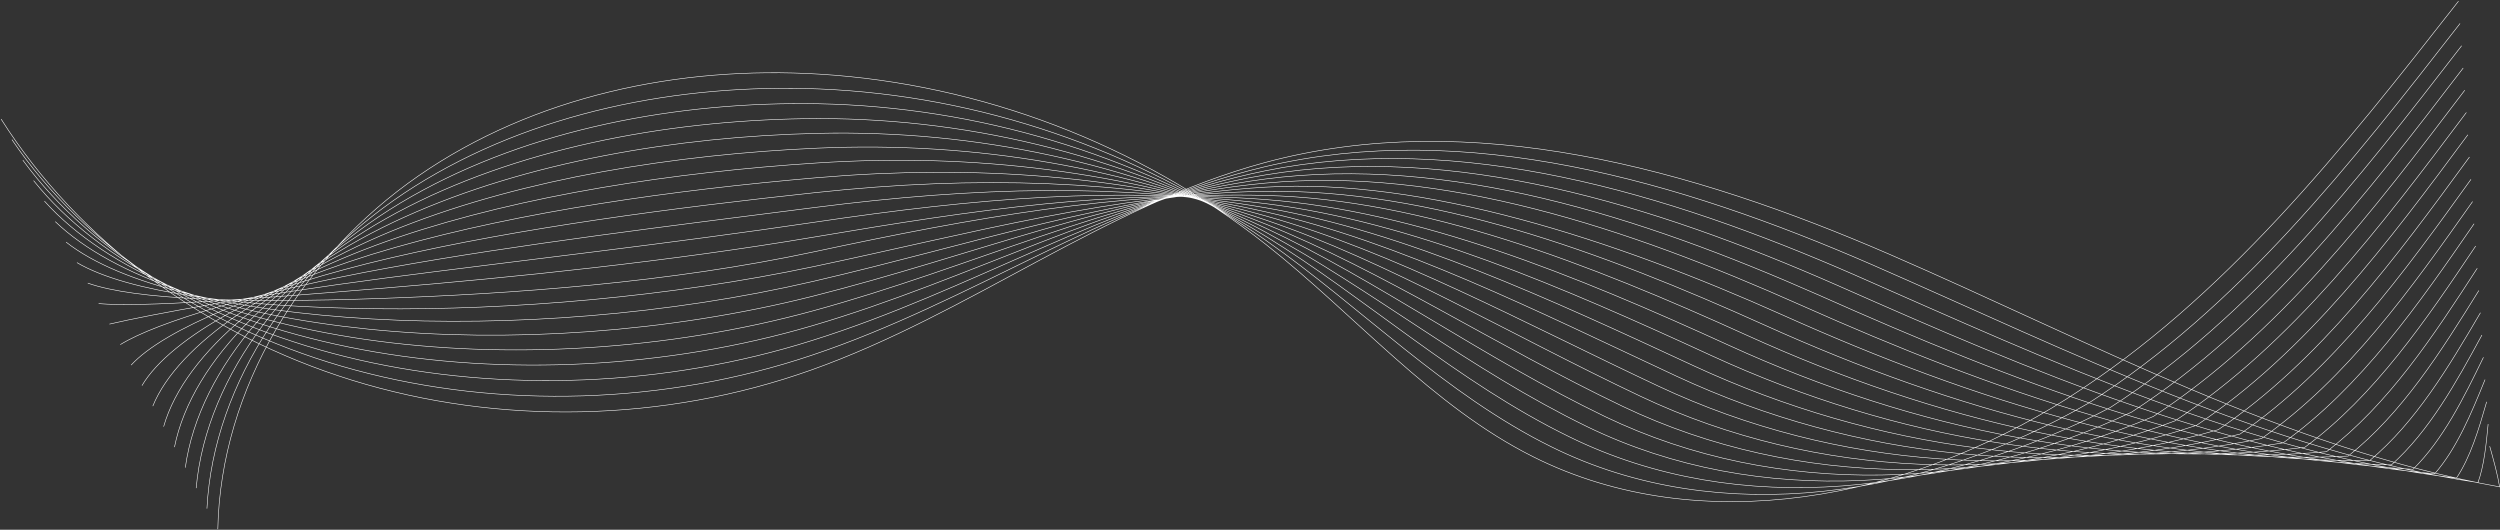 <svg width="2322" height="492" viewBox="0 0 2322 492" fill="none" xmlns="http://www.w3.org/2000/svg">
<rect x="0" y="0" width="2322" height="492" fill="#333333" stroke="none"/>
<path d="M1.035 110.6C72.605 223.67 190.475 310.84 326.865 353.11C463.255 395.38 617.005 392.27 753.345 343.71C900.785 291.39 1025.93 191.19 1174.7 151.02C1366.18 99.33 1571.53 156.71 1755.45 236.4C1942.26 317.53 2123.45 416.4 2321.65 452.22C2319.8 441.08 2316.19 427.72 2312.45 414.48M11.095 129.68C79.215 230.57 195.005 307.22 329.945 343.68C464.885 380.14 617.685 375.76 753.735 330.02C901.305 280.78 1027.79 189.72 1174.73 154.89C1361.16 110.71 1559.39 167.79 1738.86 245.89C1924.1 326.89 2105.86 418.79 2301.52 448.22C2307.1 432.99 2309.17 413.32 2310.97 393.9M21.205 148.72C85.875 237.43 199.585 303.56 333.075 334.18C466.565 364.8 618.425 359.18 754.165 316.27C901.865 270.1 1029.59 188.15 1174.88 158.69C1356.13 121.93 1547.37 178.79 1722.39 255.25C1906.06 336.03 2088.46 421.1 2281.51 444.1C2294.51 424.78 2302.27 398.8 2309.6 373.21M31.205 167.77C92.435 244.3 204.065 299.91 336.095 324.7C468.125 349.49 618.975 342.33 754.495 302.53C902.235 259.14 1031.18 186.53 1174.89 162.53C1350.89 133.08 1535.22 189.84 1705.78 264.68C1887.87 345.29 2070.87 423.48 2261.35 440.04C2281.79 416.63 2295.23 384.34 2308.1 352.57M41.285 186.8C99.065 251.15 208.615 296.25 339.195 315.21C469.775 334.17 619.675 325.7 754.895 288.78C902.755 248.41 1032.73 184.87 1174.96 166.29C1345.53 144.01 1523.12 200.81 1689.22 274.03C1869.74 354.47 2053.34 425.78 2241.21 435.9C2269.08 408.41 2288.22 369.8 2306.62 331.9M51.355 205.84C105.685 258.01 213.155 292.59 342.285 305.72C471.415 318.85 620.365 309.08 755.285 275.03C903.025 237.74 1033.68 183.25 1175.03 170.09C1340.08 154.73 1511.18 211.44 1672.66 283.42C1851.79 363.27 2035.82 428.12 2221.16 431.8C2256.46 400.22 2281.28 355.31 2305.22 311.18M61.415 224.88C112.295 264.88 217.685 288.88 345.415 296.24C473.145 303.6 621.105 292.48 755.725 261.24C903.835 226.93 1033.63 182.36 1175.14 173.85C1322.14 165.01 1499.14 222.37 1656.14 292.77C1833.72 372.4 2018.33 430.42 2201.14 427.66C2243.88 391.99 2274.36 340.77 2303.85 290.46M71.475 243.92C118.905 271.74 222.215 285.27 348.475 286.75C474.735 288.23 621.775 275.88 756.095 247.54C904.335 216.27 1036.28 179.67 1175.18 177.7C1328.91 175.52 1487.04 233.39 1639.57 302.21C1815.57 381.63 2000.79 432.81 2180.99 423.61C2231.16 383.85 2267.33 326.32 2302.36 269.83M81.545 262.96C125.545 278.6 226.765 281.61 351.545 277.27C476.325 272.93 621.945 262.55 756.465 233.8C904.105 202.25 1039.1 178.07 1175.23 181.51C1323.23 185.25 1474.93 244.39 1623 311.62C1797.48 390.83 1983.25 435.17 2160.87 419.53C2218.47 375.68 2260.31 311.84 2300.87 249.17M91.605 282C132.145 285.46 231.295 278 354.605 267.78C477.915 257.56 623.125 242.7 756.835 220.06C905.355 194.91 1039 174.95 1175.27 185.32C1317.38 196.14 1462.8 255.39 1606.41 321.01C1779.33 400.01 1965.69 437.51 2140.74 415.43C2205.74 367.5 2253.31 297.34 2299.41 228.5M101.665 301.04C138.755 292.32 235.825 274.3 357.665 258.3C479.505 242.3 623.805 226.14 757.195 206.3C905.855 184.21 1040.05 172.46 1175.31 189.11C1311.55 205.88 1450.69 266.38 1589.84 330.4C1761.19 409.23 1948.15 439.85 2120.63 411.33C2193.09 359.33 2246.29 282.84 2297.93 207.82M111.735 320.08C145.375 299.18 240.365 270.64 360.785 248.81C481.205 226.98 624.545 209.6 757.625 192.6C906.425 173.6 1041.15 169.81 1175.41 192.96C1305.77 215.44 1438.61 277.45 1573.3 339.84C1743.09 418.49 1930.65 442.24 2100.56 407.29C2180.45 351.18 2239.34 268.41 2296.56 187.2M121.795 339.12C151.985 306.04 244.895 266.98 363.865 239.33C482.835 211.68 625.205 193.02 758.005 178.83C906.945 162.92 1042.25 166.83 1175.47 196.74C1300 224.69 1426.46 288.44 1556.74 349.21C1724.96 427.69 1913.11 444.56 2080.45 403.21C2167.77 343.01 2232.35 253.93 2295.07 166.55M131.855 358.16C158.605 312.9 249.435 263.32 366.945 229.84C484.455 196.36 625.945 176.46 758.395 165.08C907.475 152.27 1043.4 163.64 1175.53 200.54C1294.3 233.73 1414.39 299.48 1540.2 358.6C1706.84 436.92 1895.6 446.9 2060.37 399.07C2155.12 334.79 2225.38 239.39 2293.64 145.83M141.925 377.2C165.225 319.76 253.925 259.67 370.035 220.36C486.145 181.05 626.645 159.93 758.785 151.36C908.005 141.66 1044.73 160.18 1175.6 204.36C1288.71 242.55 1402.28 310.53 1523.6 368.01C1688.65 446.19 1878.03 449.26 2040.23 395.01C2142.41 326.64 2218.34 224.93 2292.14 125.19M151.985 396.24C171.835 326.62 258.505 256.01 373.115 210.87C487.725 165.73 627.355 143.41 759.205 137.6C908.565 131.02 1046.2 156.41 1175.68 208.16C1283.27 251.16 1390.18 321.58 1507.09 377.4C1670.55 455.4 1860.55 451.6 2020.18 390.89C2129.8 318.43 2211.42 210.41 2290.76 104.49M162.055 415.28C178.455 333.48 263.055 252.35 376.205 201.39C489.355 150.43 628.055 126.88 759.565 123.85C909.065 120.41 1047.94 152.37 1175.73 211.96C1277.98 259.6 1378.03 332.6 1490.51 386.8C1652.38 464.73 1843 453.95 2000.06 386.8C2117.06 310.25 2204.41 195.92 2289.28 83.8M172.115 434.32C185.115 340.32 267.575 248.69 379.285 191.9C490.995 135.11 628.745 110.6 759.955 110.11C909.595 110.11 1049.96 148.11 1175.79 215.77C1272.92 268 1365.89 343.71 1473.95 396.19C1634.21 474.03 1825.47 456.29 1979.95 382.7C2104.43 302.06 2197.42 181.43 2287.83 63.15M182.205 453.36C191.715 347.2 272.135 245.04 382.395 182.42C492.655 119.8 629.465 94.04 760.395 96.37C910.105 99.41 1052.21 143.6 1175.85 219.6C1268.09 276.31 1353.68 354.98 1457.39 405.6C1615.9 483.6 1807.94 458.6 1959.86 378.6C2091.77 293.88 2190.42 166.93 2286.37 42.48M192.205 472.4C198.265 354.06 276.615 241.4 385.415 172.93C494.215 104.46 630.125 77.47 760.725 82.6C910.615 88.72 1054.92 138.88 1175.91 223.36C1263.51 284.52 1341.57 365.95 1440.83 414.96C1597.77 492.81 1790.41 460.96 1939.75 374.5C2079.09 285.69 2183.42 152.43 2284.91 21.8M202.305 491.44C204.915 360.93 281.185 237.72 388.535 163.44C495.885 89.16 630.815 60.89 761.115 68.87C911.115 78.06 1057.96 134.09 1175.97 227.18C1259.19 292.82 1329.47 376.97 1424.27 424.37C1579.64 502.05 1772.88 463.37 1919.65 370.37C2066.42 277.37 2176.44 137.9 2283.46 1.09" stroke="#fff" stroke-width="0.5" stroke-miterlimit="10"/>
</svg>
